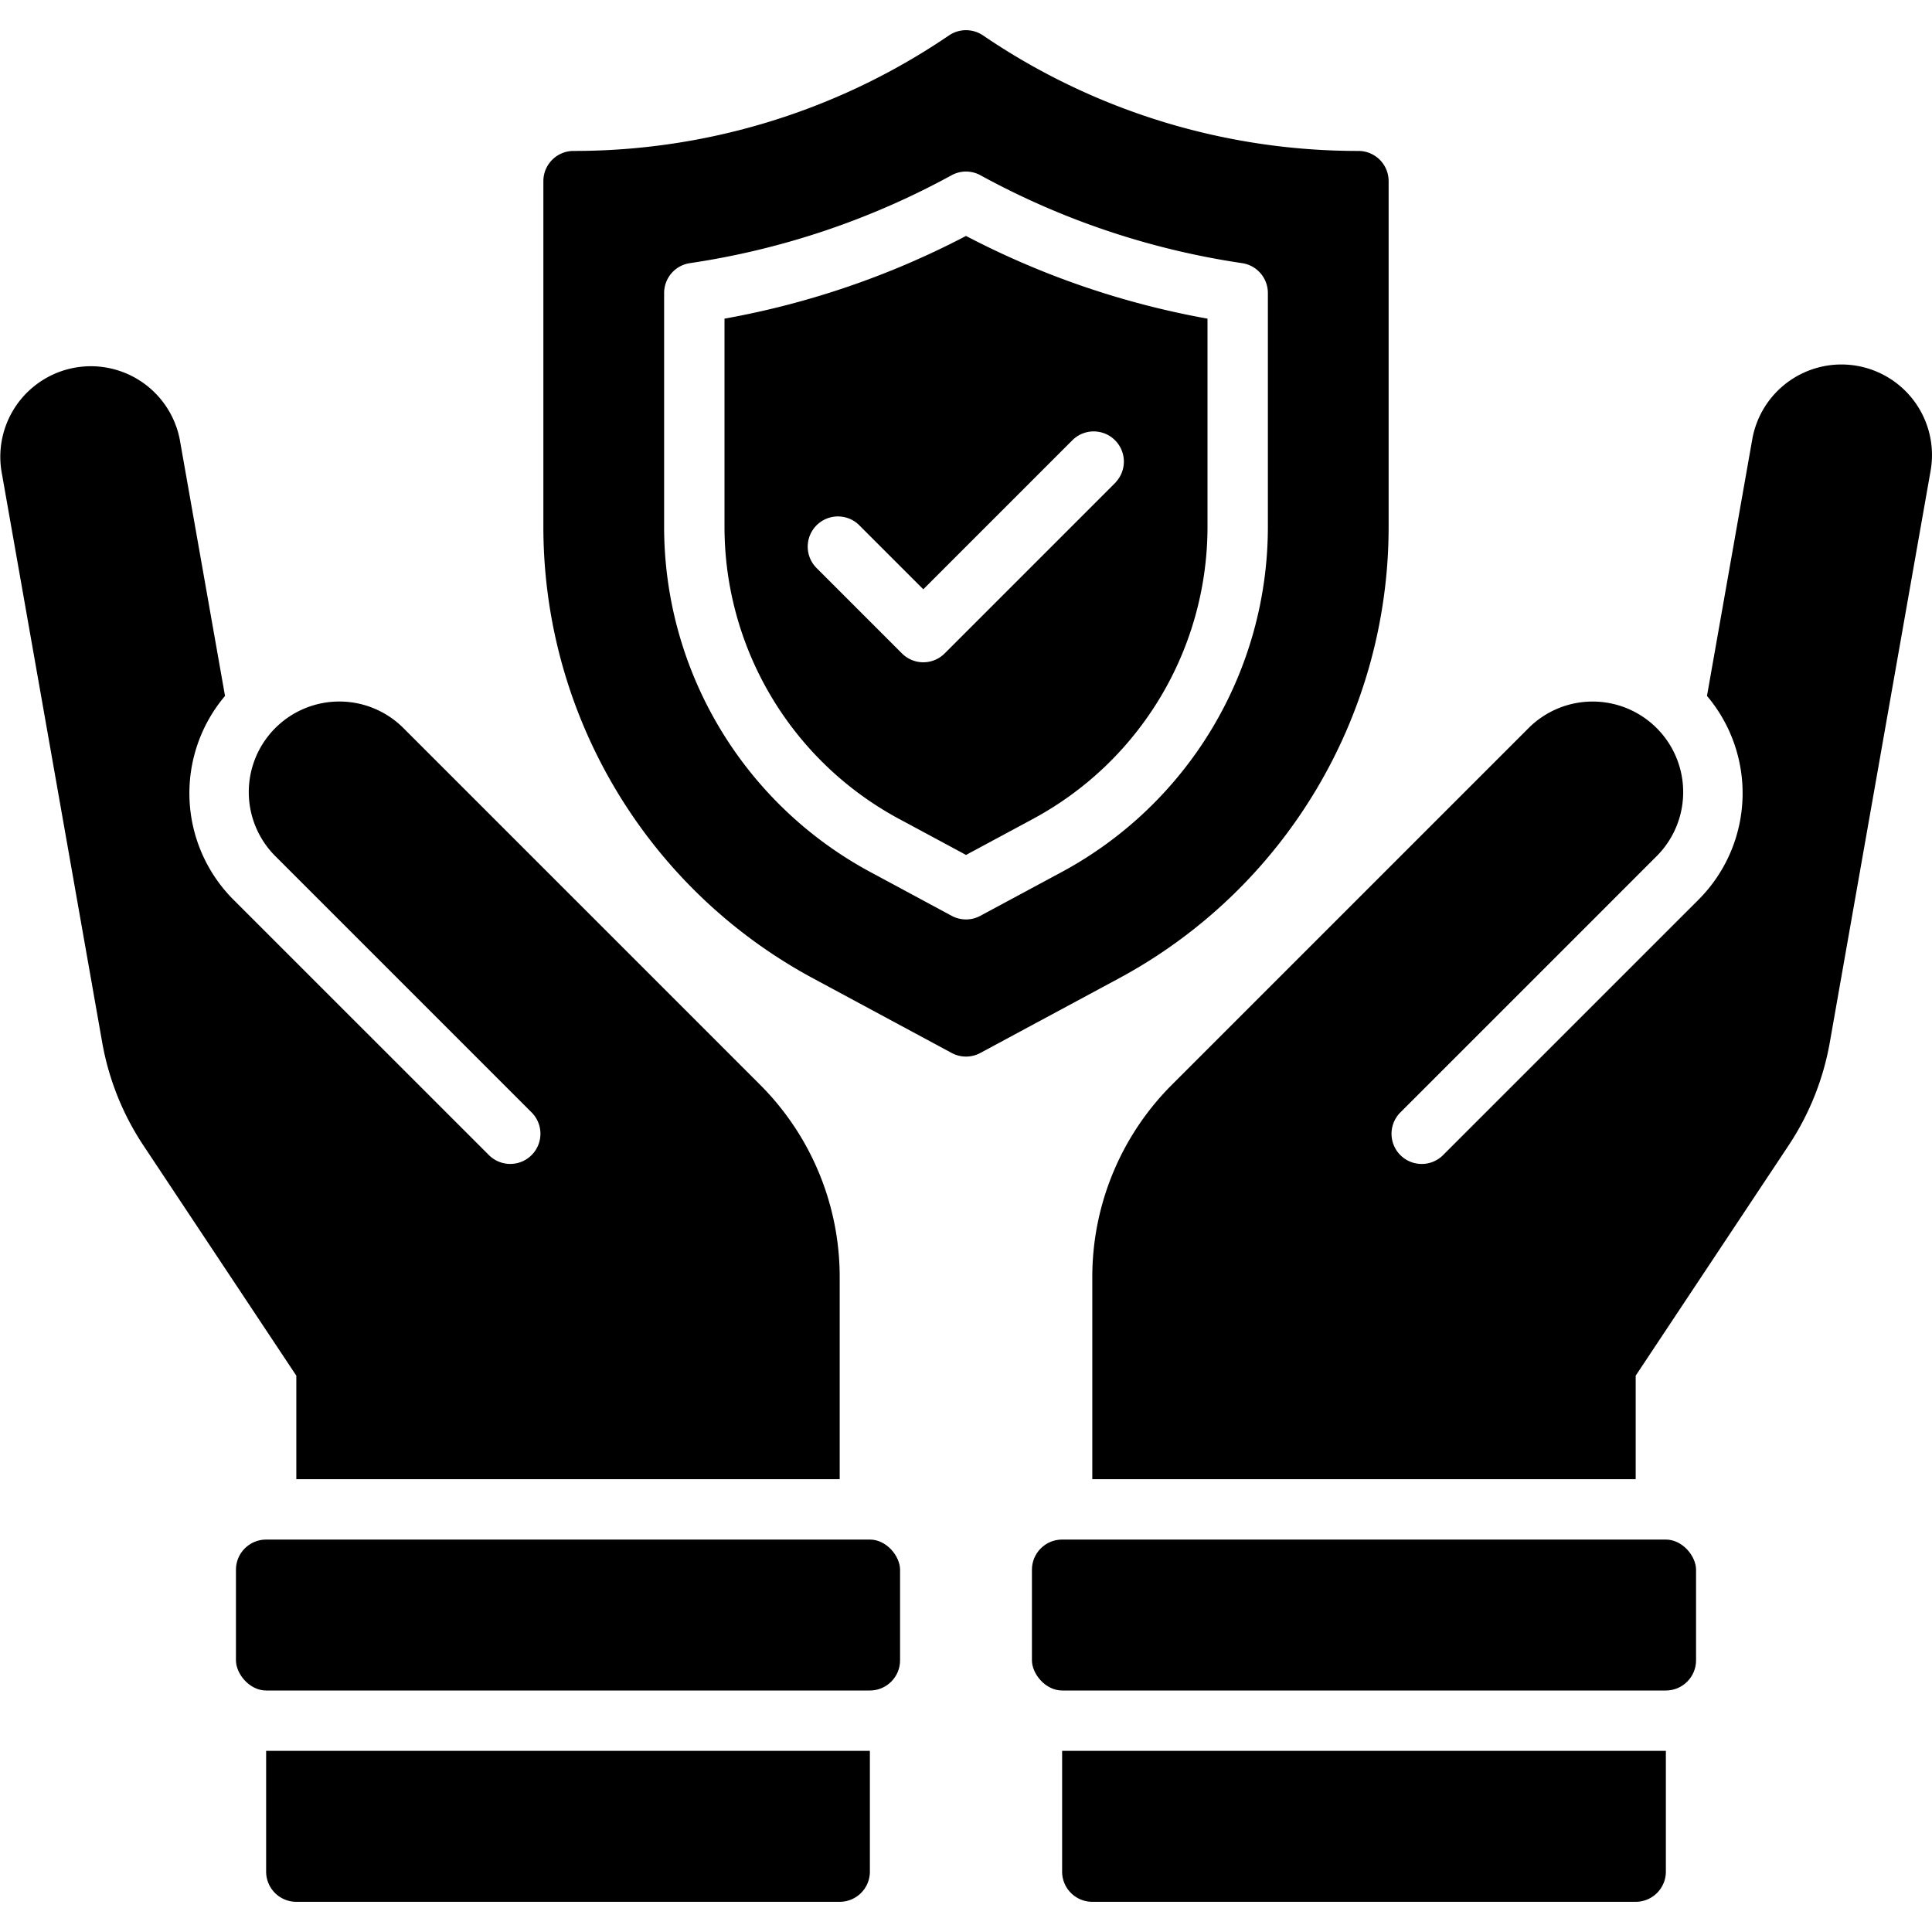 <?xml version="1.0" encoding="UTF-8"?>
<svg xmlns="http://www.w3.org/2000/svg" id="Solid" viewBox="0 0 64 64" width="512" height="512"><path d="M46,17.443V6a1,1,0,0,0-1-1A22.043,22.043,0,0,1,32.73,1.285l-.175-.117a1,1,0,0,0-1.11,0l-.175.117A22.043,22.043,0,0,1,19,5a1,1,0,0,0-1,1V17.443a16.982,16.982,0,0,0,8.94,14.969l4.586,2.469a1,1,0,0,0,.948,0l4.587-2.469A16.983,16.983,0,0,0,46,17.443ZM35.158,28.894l-2.684,1.444a1,1,0,0,1-.948,0L28.837,28.89A12.983,12.983,0,0,1,22,17.443V9.706a1,1,0,0,1,.854-.989,25.982,25.982,0,0,0,8.667-2.911.994.994,0,0,1,.958,0,25.952,25.952,0,0,0,8.667,2.911A1,1,0,0,1,42,9.706v7.737a12.988,12.988,0,0,1-6.836,11.448Z"/><path d="M40,10.556a27.915,27.915,0,0,1-8-2.74,27.9,27.9,0,0,1-8,2.74v6.887a10.987,10.987,0,0,0,5.784,9.685L32,28.321l2.216-1.192A10.989,10.989,0,0,0,40,17.443ZM36.949,15.99l-5.656,5.656a1,1,0,0,1-1.414,0l-2.828-2.828A1,1,0,0,1,28.465,17.4l2.121,2.121,4.949-4.949a1,1,0,0,1,1.414,1.414Z"/><rect x="7.816" y="51" width="22" height="5" rx="1"/><path d="M8.816,62a1,1,0,0,0,1,1h18a1,1,0,0,0,1-1V58h-20Z"/><path d="M9.816,49h18V42.3a9,9,0,0,0-2.636-6.365l-11.8-11.8a3,3,0,1,0-4.243,4.242l8.485,8.485a1,1,0,0,1-1.414,1.414L7.724,29.794a4.99,4.99,0,0,1-.27-6.74l-1.5-8.5A3,3,0,0,0,.046,15.594L3.385,34.529a8.991,8.991,0,0,0,1.366,3.416l5.065,7.626Z"/><rect x="34.184" y="51" width="22" height="5" rx="1"/><path d="M35.184,62a1,1,0,0,0,1,1h18a1,1,0,0,0,1-1V58h-20Z"/><path d="M61,12.074a3,3,0,0,0-2.954,2.479l-1.5,8.5a4.99,4.99,0,0,1-.27,6.74l-8.485,8.484a1,1,0,0,1-1.414-1.414l8.485-8.485a3,3,0,1,0-4.243-4.242l-11.8,11.8A9,9,0,0,0,36.184,42.3V49h18V45.571l5.065-7.626a8.991,8.991,0,0,0,1.366-3.416l3.339-18.935A3,3,0,0,0,61,12.074Z"/></svg>

